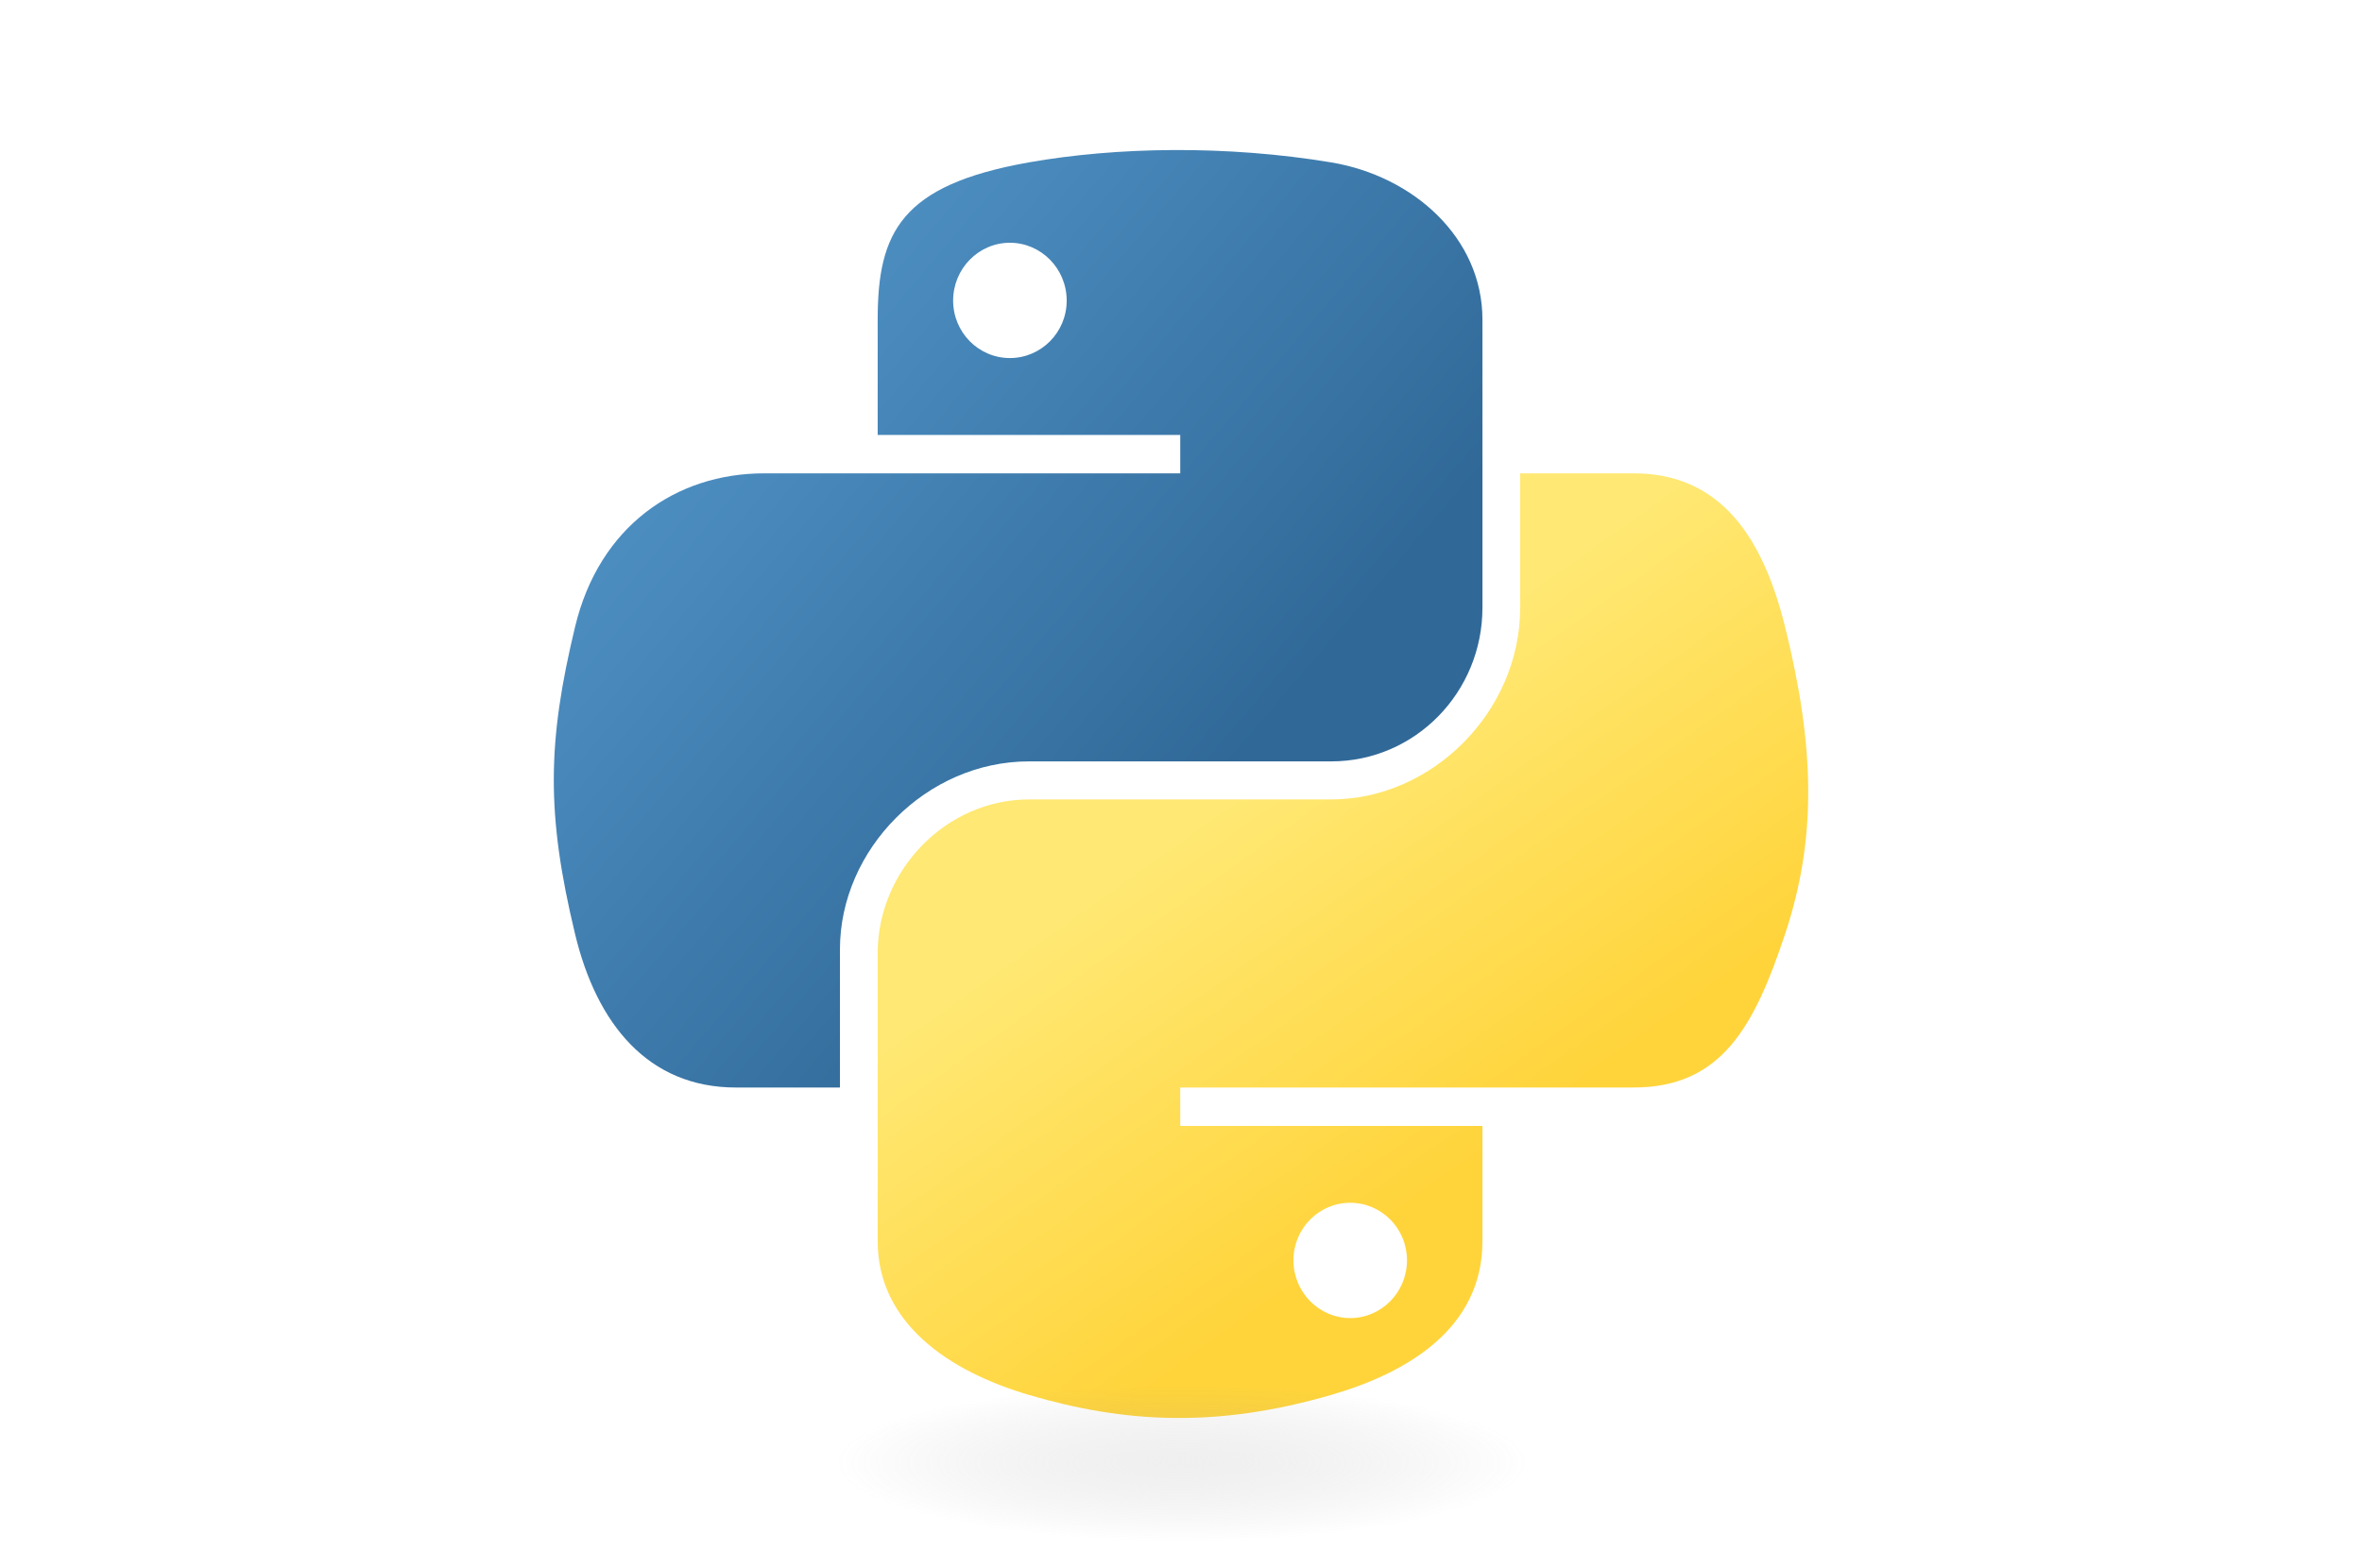 <svg width="125" height="83" viewBox="0 0 125 83" fill="none" xmlns="http://www.w3.org/2000/svg">
<path d="M62.105 7.942C59.367 7.955 56.754 8.188 54.453 8.595C47.677 9.792 46.448 12.298 46.448 16.919V23.022H62.46V25.056H40.438C35.785 25.056 31.71 27.852 30.435 33.175C28.965 39.273 28.9 43.08 30.435 49.448C31.573 54.189 34.292 57.566 38.945 57.566H44.451V50.25C44.451 44.965 49.023 40.303 54.454 40.303H70.448C74.9 40.303 78.453 36.637 78.453 32.166V16.92C78.453 12.58 74.792 9.32 70.448 8.596C67.696 8.138 64.842 7.93 62.105 7.942ZM53.446 12.85C55.099 12.85 56.451 14.223 56.451 15.912C56.451 17.593 55.1 18.953 53.446 18.953C51.786 18.953 50.441 17.593 50.441 15.912C50.441 14.223 51.786 12.85 53.446 12.85Z" fill="url(#paint0_linear_36556_5055)"/>
<path d="M80.45 25.056V32.166C80.45 37.678 75.776 42.318 70.447 42.318H54.454C50.073 42.318 46.448 46.068 46.448 50.455V65.703C46.448 70.042 50.221 72.594 54.454 73.839C59.522 75.328 64.382 75.598 70.447 73.839C74.478 72.671 78.453 70.322 78.453 65.703V59.6H62.46V57.565H86.46C91.113 57.565 92.848 54.32 94.467 49.447C96.138 44.431 96.066 39.608 94.467 33.174C93.316 28.541 91.12 25.055 86.46 25.055L80.45 25.056ZM71.454 63.668C73.115 63.668 74.459 65.028 74.459 66.711C74.459 68.398 73.114 69.77 71.454 69.77C69.801 69.77 68.45 68.398 68.45 66.711C68.45 65.028 69.801 63.668 71.454 63.668Z" fill="url(#paint1_linear_36556_5055)"/>
<path opacity="0.444" d="M84.099 77.551C84.099 79.849 74.492 81.712 62.641 81.712C50.791 81.712 41.183 79.849 41.183 77.551C41.183 75.253 50.79 73.39 62.641 73.39C74.492 73.39 84.099 75.252 84.099 77.551Z" fill="url(#paint2_radial_36556_5055)"/>
<defs>
<linearGradient id="paint0_linear_36556_5055" x1="27.703" y1="9.85" x2="64.634" y2="41.345" gradientUnits="userSpaceOnUse">
<stop stop-color="#5A9FD4"/>
<stop offset="1" stop-color="#306998"/>
</linearGradient>
<linearGradient id="paint1_linear_36556_5055" x1="78.529" y1="60.922" x2="65.285" y2="42.35" gradientUnits="userSpaceOnUse">
<stop stop-color="#FFD43B"/>
<stop offset="1" stop-color="#FFE873"/>
</linearGradient>
<radialGradient id="paint2_radial_36556_5055" cx="0" cy="0" r="1" gradientUnits="userSpaceOnUse" gradientTransform="translate(62.555 77.432) rotate(-90) scale(4.162 18.295)">
<stop stop-color="#B8B8B8" stop-opacity="0.498"/>
<stop offset="1" stop-color="#7F7F7F" stop-opacity="0"/>
</radialGradient>
</defs>
</svg>